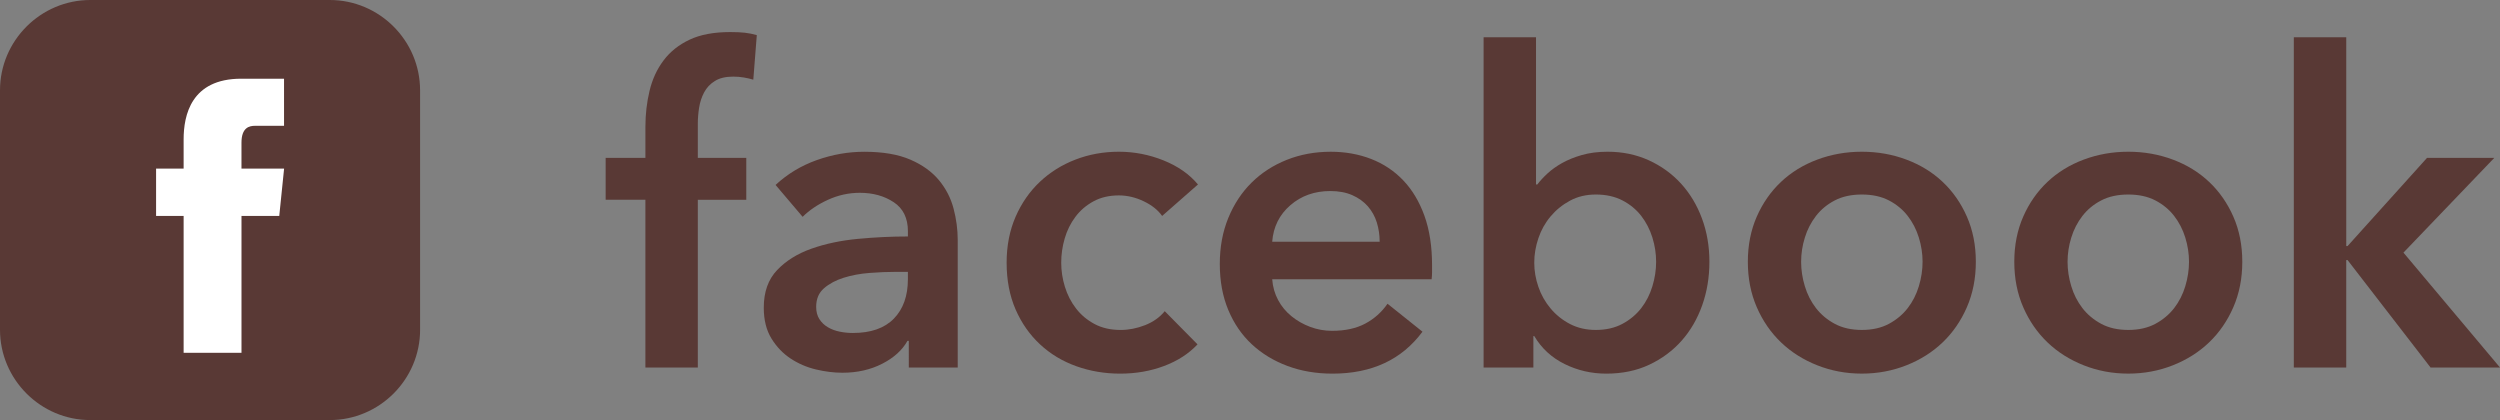 <?xml version="1.0" encoding="utf-8"?>
<!-- Generator: Adobe Illustrator 18.1.1, SVG Export Plug-In . SVG Version: 6.00 Build 0)  -->
<!DOCTYPE svg PUBLIC "-//W3C//DTD SVG 1.1//EN" "http://www.w3.org/Graphics/SVG/1.1/DTD/svg11.dtd">
<svg version="1.1" id="レイヤー_1" xmlns="http://www.w3.org/2000/svg" xmlns:xlink="http://www.w3.org/1999/xlink" x="0px"
	 y="0px" viewBox="0 0 149.613 25.14" enable-background="new 0 0 149.613 25.14" xml:space="preserve">
<rect x="0" y="0" width="149.613" height="25.14" fill="#808080" stroke="none"/>
<g>
	<path fill="#593935" d="M25.141,19.733c0,2.974-2.433,5.406-5.406,5.406H5.406C2.433,25.14,0,22.707,0,19.733V5.406
		C0,2.433,2.433,0,5.406,0h14.328c2.974,0,5.406,2.433,5.406,5.406V19.733z"/>
</g>
<path fill="#FFFFFF" d="M17.002,10.089h-2.551c0-0.805,0-1.369,0-1.549c0-0.922,0.484-1.011,0.809-1.011c0.316,0,1.738,0,1.738,0
	V4.71c0,0-0.343,0-2.563,0c-3.006,0-3.446,2.2-3.446,3.634c0,0.244,0,0.879,0,1.745H9.341v2.835h1.648c0,3.683,0,8.189,0,8.189
	h3.463c0,0,0-4.553,0-8.189h2.26L17.002,10.089z"/>
<g>
	<path fill="#593935" d="M38.625,11.955h-2.379V9.446h2.379V7.59c0-0.749,0.082-1.468,0.248-2.156
		c0.165-0.688,0.444-1.294,0.837-1.816c0.392-0.523,0.91-0.937,1.555-1.242c0.645-0.305,1.455-0.457,2.432-0.457
		c0.348,0,0.64,0.013,0.875,0.039s0.475,0.074,0.719,0.144l-0.209,2.666c-0.174-0.052-0.361-0.095-0.562-0.13
		c-0.201-0.035-0.414-0.053-0.641-0.053c-0.453,0-0.819,0.088-1.098,0.262c-0.279,0.174-0.493,0.4-0.641,0.68
		c-0.148,0.278-0.248,0.584-0.301,0.915c-0.052,0.331-0.078,0.653-0.078,0.967v2.039h2.901v2.509h-2.901v10.038h-3.137V11.955z"/>
	<path fill="#593935" d="M54.387,20.398h-0.078c-0.314,0.559-0.819,1.016-1.517,1.372c-0.697,0.357-1.49,0.536-2.379,0.536
		c-0.506,0-1.032-0.065-1.581-0.196c-0.549-0.13-1.055-0.348-1.517-0.653c-0.462-0.305-0.845-0.705-1.149-1.202
		c-0.306-0.497-0.458-1.111-0.458-1.843c0-0.941,0.266-1.69,0.798-2.248c0.531-0.558,1.215-0.984,2.052-1.281
		c0.836-0.296,1.765-0.492,2.783-0.588c1.02-0.096,2.018-0.144,2.993-0.144v-0.313c0-0.784-0.283-1.363-0.85-1.738
		s-1.241-0.562-2.025-0.562c-0.662,0-1.299,0.14-1.908,0.418c-0.61,0.279-1.115,0.619-1.517,1.02l-1.62-1.908
		c0.714-0.662,1.538-1.158,2.47-1.489c0.933-0.331,1.878-0.497,2.837-0.497c1.114,0,2.034,0.157,2.758,0.471
		c0.723,0.313,1.293,0.724,1.712,1.229c0.418,0.506,0.71,1.071,0.875,1.699c0.166,0.627,0.249,1.255,0.249,1.882v7.633h-2.928
		V20.398z M54.334,16.269h-0.705c-0.506,0-1.037,0.022-1.595,0.065c-0.559,0.044-1.072,0.14-1.542,0.287
		c-0.471,0.148-0.863,0.357-1.177,0.628s-0.471,0.641-0.471,1.11c0,0.297,0.065,0.545,0.196,0.745
		c0.131,0.201,0.301,0.362,0.51,0.483c0.209,0.122,0.444,0.21,0.706,0.262c0.261,0.053,0.522,0.078,0.784,0.078
		c1.08,0,1.898-0.287,2.457-0.862c0.558-0.575,0.836-1.359,0.836-2.353V16.269z"/>
	<path fill="#593935" d="M69.548,12.923c-0.244-0.349-0.61-0.641-1.098-0.876c-0.488-0.235-0.985-0.353-1.49-0.353
		c-0.575,0-1.081,0.117-1.517,0.353s-0.797,0.545-1.084,0.928c-0.288,0.384-0.502,0.815-0.641,1.294
		c-0.14,0.479-0.209,0.964-0.209,1.451c0,0.488,0.073,0.972,0.222,1.45c0.148,0.479,0.37,0.911,0.667,1.294
		c0.296,0.384,0.666,0.693,1.11,0.929s0.963,0.353,1.556,0.353c0.487,0,0.976-0.096,1.464-0.287c0.487-0.192,0.88-0.471,1.176-0.837
		l1.961,1.986c-0.522,0.559-1.189,0.989-2,1.294c-0.81,0.305-1.686,0.458-2.627,0.458c-0.924,0-1.8-0.148-2.627-0.444
		c-0.828-0.297-1.551-0.732-2.17-1.308c-0.618-0.575-1.106-1.271-1.464-2.091c-0.356-0.819-0.535-1.751-0.535-2.797
		c0-1.011,0.179-1.926,0.535-2.745c0.357-0.818,0.841-1.516,1.451-2.091c0.609-0.575,1.32-1.02,2.131-1.333
		c0.81-0.313,1.677-0.471,2.601-0.471s1.816,0.175,2.68,0.522c0.862,0.35,1.546,0.828,2.052,1.438L69.548,12.923z"/>
	<path fill="#593935" d="M85.702,15.876c0,0.141,0,0.279,0,0.419s-0.01,0.278-0.026,0.418h-9.541
		c0.034,0.453,0.152,0.867,0.353,1.241c0.2,0.375,0.466,0.697,0.798,0.968c0.33,0.271,0.705,0.483,1.124,0.641
		c0.418,0.156,0.854,0.235,1.307,0.235c0.784,0,1.446-0.145,1.986-0.432c0.54-0.288,0.984-0.684,1.333-1.189l2.092,1.673
		c-1.238,1.673-3.032,2.51-5.385,2.51c-0.977,0-1.874-0.153-2.692-0.458c-0.819-0.305-1.529-0.735-2.131-1.294
		c-0.602-0.558-1.071-1.241-1.411-2.052s-0.51-1.729-0.51-2.758c0-1.011,0.17-1.93,0.51-2.758c0.34-0.827,0.806-1.533,1.398-2.117
		c0.592-0.584,1.294-1.036,2.104-1.359c0.81-0.322,1.686-0.483,2.627-0.483c0.871,0,1.677,0.144,2.418,0.432
		c0.74,0.287,1.381,0.715,1.921,1.28c0.54,0.566,0.963,1.272,1.268,2.117C85.549,13.755,85.702,14.744,85.702,15.876z
		 M82.566,14.465c0-0.4-0.058-0.784-0.17-1.15c-0.114-0.365-0.293-0.688-0.536-0.967c-0.244-0.278-0.554-0.501-0.928-0.667
		c-0.375-0.165-0.815-0.248-1.32-0.248c-0.941,0-1.738,0.283-2.392,0.85c-0.654,0.566-1.016,1.294-1.085,2.183H82.566z"/>
	<path fill="#593935" d="M91.923,2.231v8.81h0.078c0.157-0.21,0.357-0.427,0.602-0.654c0.243-0.226,0.535-0.435,0.875-0.627
		c0.34-0.191,0.736-0.353,1.189-0.483S95.634,9.08,96.21,9.08c0.889,0,1.707,0.17,2.457,0.51c0.749,0.34,1.394,0.807,1.935,1.398
		c0.539,0.593,0.958,1.29,1.254,2.091c0.297,0.802,0.444,1.665,0.444,2.588c0,0.924-0.144,1.791-0.431,2.602
		c-0.288,0.81-0.697,1.516-1.229,2.117c-0.532,0.601-1.177,1.08-1.935,1.438s-1.616,0.536-2.575,0.536
		c-0.889,0-1.721-0.192-2.496-0.575c-0.775-0.383-1.381-0.941-1.816-1.673h-0.053v1.882h-2.979V2.231H91.923z M99.111,15.667
		c0-0.487-0.074-0.971-0.223-1.45s-0.37-0.91-0.666-1.294c-0.297-0.383-0.671-0.693-1.124-0.928
		c-0.454-0.235-0.985-0.354-1.595-0.354c-0.575,0-1.09,0.122-1.542,0.366c-0.454,0.244-0.841,0.558-1.163,0.941
		c-0.323,0.383-0.567,0.819-0.732,1.307c-0.166,0.488-0.248,0.977-0.248,1.464c0,0.488,0.082,0.972,0.248,1.45
		c0.165,0.479,0.409,0.911,0.732,1.294c0.322,0.384,0.709,0.693,1.163,0.929c0.452,0.235,0.966,0.353,1.542,0.353
		c0.609,0,1.141-0.122,1.595-0.366c0.453-0.243,0.827-0.558,1.124-0.94c0.296-0.384,0.518-0.819,0.666-1.308
		C99.037,16.644,99.111,16.155,99.111,15.667z"/>
	<path fill="#593935" d="M104.6,15.667c0-0.993,0.179-1.895,0.535-2.705c0.357-0.811,0.841-1.503,1.451-2.078
		c0.609-0.575,1.333-1.02,2.17-1.333c0.836-0.313,1.725-0.471,2.666-0.471s1.83,0.157,2.666,0.471
		c0.837,0.313,1.56,0.758,2.17,1.333c0.609,0.575,1.094,1.268,1.45,2.078c0.357,0.811,0.536,1.712,0.536,2.705
		c0,0.994-0.179,1.9-0.536,2.719c-0.356,0.819-0.841,1.521-1.45,2.104c-0.61,0.584-1.333,1.041-2.17,1.372
		c-0.836,0.331-1.725,0.497-2.666,0.497s-1.83-0.166-2.666-0.497c-0.837-0.331-1.561-0.788-2.17-1.372
		c-0.61-0.584-1.094-1.285-1.451-2.104C104.779,17.567,104.6,16.661,104.6,15.667z M107.789,15.667c0,0.488,0.074,0.977,0.223,1.464
		c0.147,0.488,0.37,0.924,0.666,1.308c0.297,0.383,0.671,0.697,1.124,0.94c0.453,0.244,0.994,0.366,1.621,0.366
		s1.167-0.122,1.621-0.366c0.452-0.243,0.827-0.558,1.124-0.94c0.296-0.384,0.518-0.819,0.666-1.308
		c0.147-0.487,0.223-0.976,0.223-1.464c0-0.487-0.075-0.971-0.223-1.45c-0.148-0.479-0.37-0.91-0.666-1.294
		c-0.297-0.383-0.672-0.693-1.124-0.928c-0.454-0.235-0.994-0.354-1.621-0.354s-1.168,0.118-1.621,0.354
		c-0.453,0.234-0.827,0.545-1.124,0.928c-0.296,0.384-0.519,0.814-0.666,1.294C107.863,14.696,107.789,15.18,107.789,15.667z"/>
	<path fill="#593935" d="M120.546,15.667c0-0.993,0.179-1.895,0.535-2.705c0.357-0.811,0.841-1.503,1.451-2.078
		c0.609-0.575,1.333-1.02,2.17-1.333c0.836-0.313,1.725-0.471,2.666-0.471s1.83,0.157,2.666,0.471
		c0.837,0.313,1.56,0.758,2.17,1.333c0.609,0.575,1.094,1.268,1.45,2.078c0.357,0.811,0.536,1.712,0.536,2.705
		c0,0.994-0.179,1.9-0.536,2.719c-0.356,0.819-0.841,1.521-1.45,2.104c-0.61,0.584-1.333,1.041-2.17,1.372
		c-0.836,0.331-1.725,0.497-2.666,0.497s-1.83-0.166-2.666-0.497c-0.837-0.331-1.561-0.788-2.17-1.372
		c-0.61-0.584-1.094-1.285-1.451-2.104C120.724,17.567,120.546,16.661,120.546,15.667z M123.734,15.667
		c0,0.488,0.074,0.977,0.223,1.464c0.147,0.488,0.37,0.924,0.666,1.308c0.297,0.383,0.671,0.697,1.124,0.94
		c0.453,0.244,0.994,0.366,1.621,0.366s1.167-0.122,1.621-0.366c0.452-0.243,0.827-0.558,1.124-0.94
		c0.296-0.384,0.518-0.819,0.666-1.308c0.147-0.487,0.223-0.976,0.223-1.464c0-0.487-0.075-0.971-0.223-1.45
		c-0.148-0.479-0.37-0.91-0.666-1.294c-0.297-0.383-0.672-0.693-1.124-0.928c-0.454-0.235-0.994-0.354-1.621-0.354
		s-1.168,0.118-1.621,0.354c-0.453,0.234-0.827,0.545-1.124,0.928c-0.296,0.384-0.519,0.814-0.666,1.294
		C123.808,14.696,123.734,15.18,123.734,15.667z"/>
	<path fill="#593935" d="M137.275,2.231h3.137v12.495h0.078l4.758-5.28h4.025l-5.438,5.672l5.777,6.875h-4.156l-4.967-6.431h-0.078
		v6.431h-3.137V2.231z"/>
</g>
<g>
</g>
<g>
</g>
<g>
</g>
<g>
</g>
<g>
</g>
<g>
</g>
</svg>
